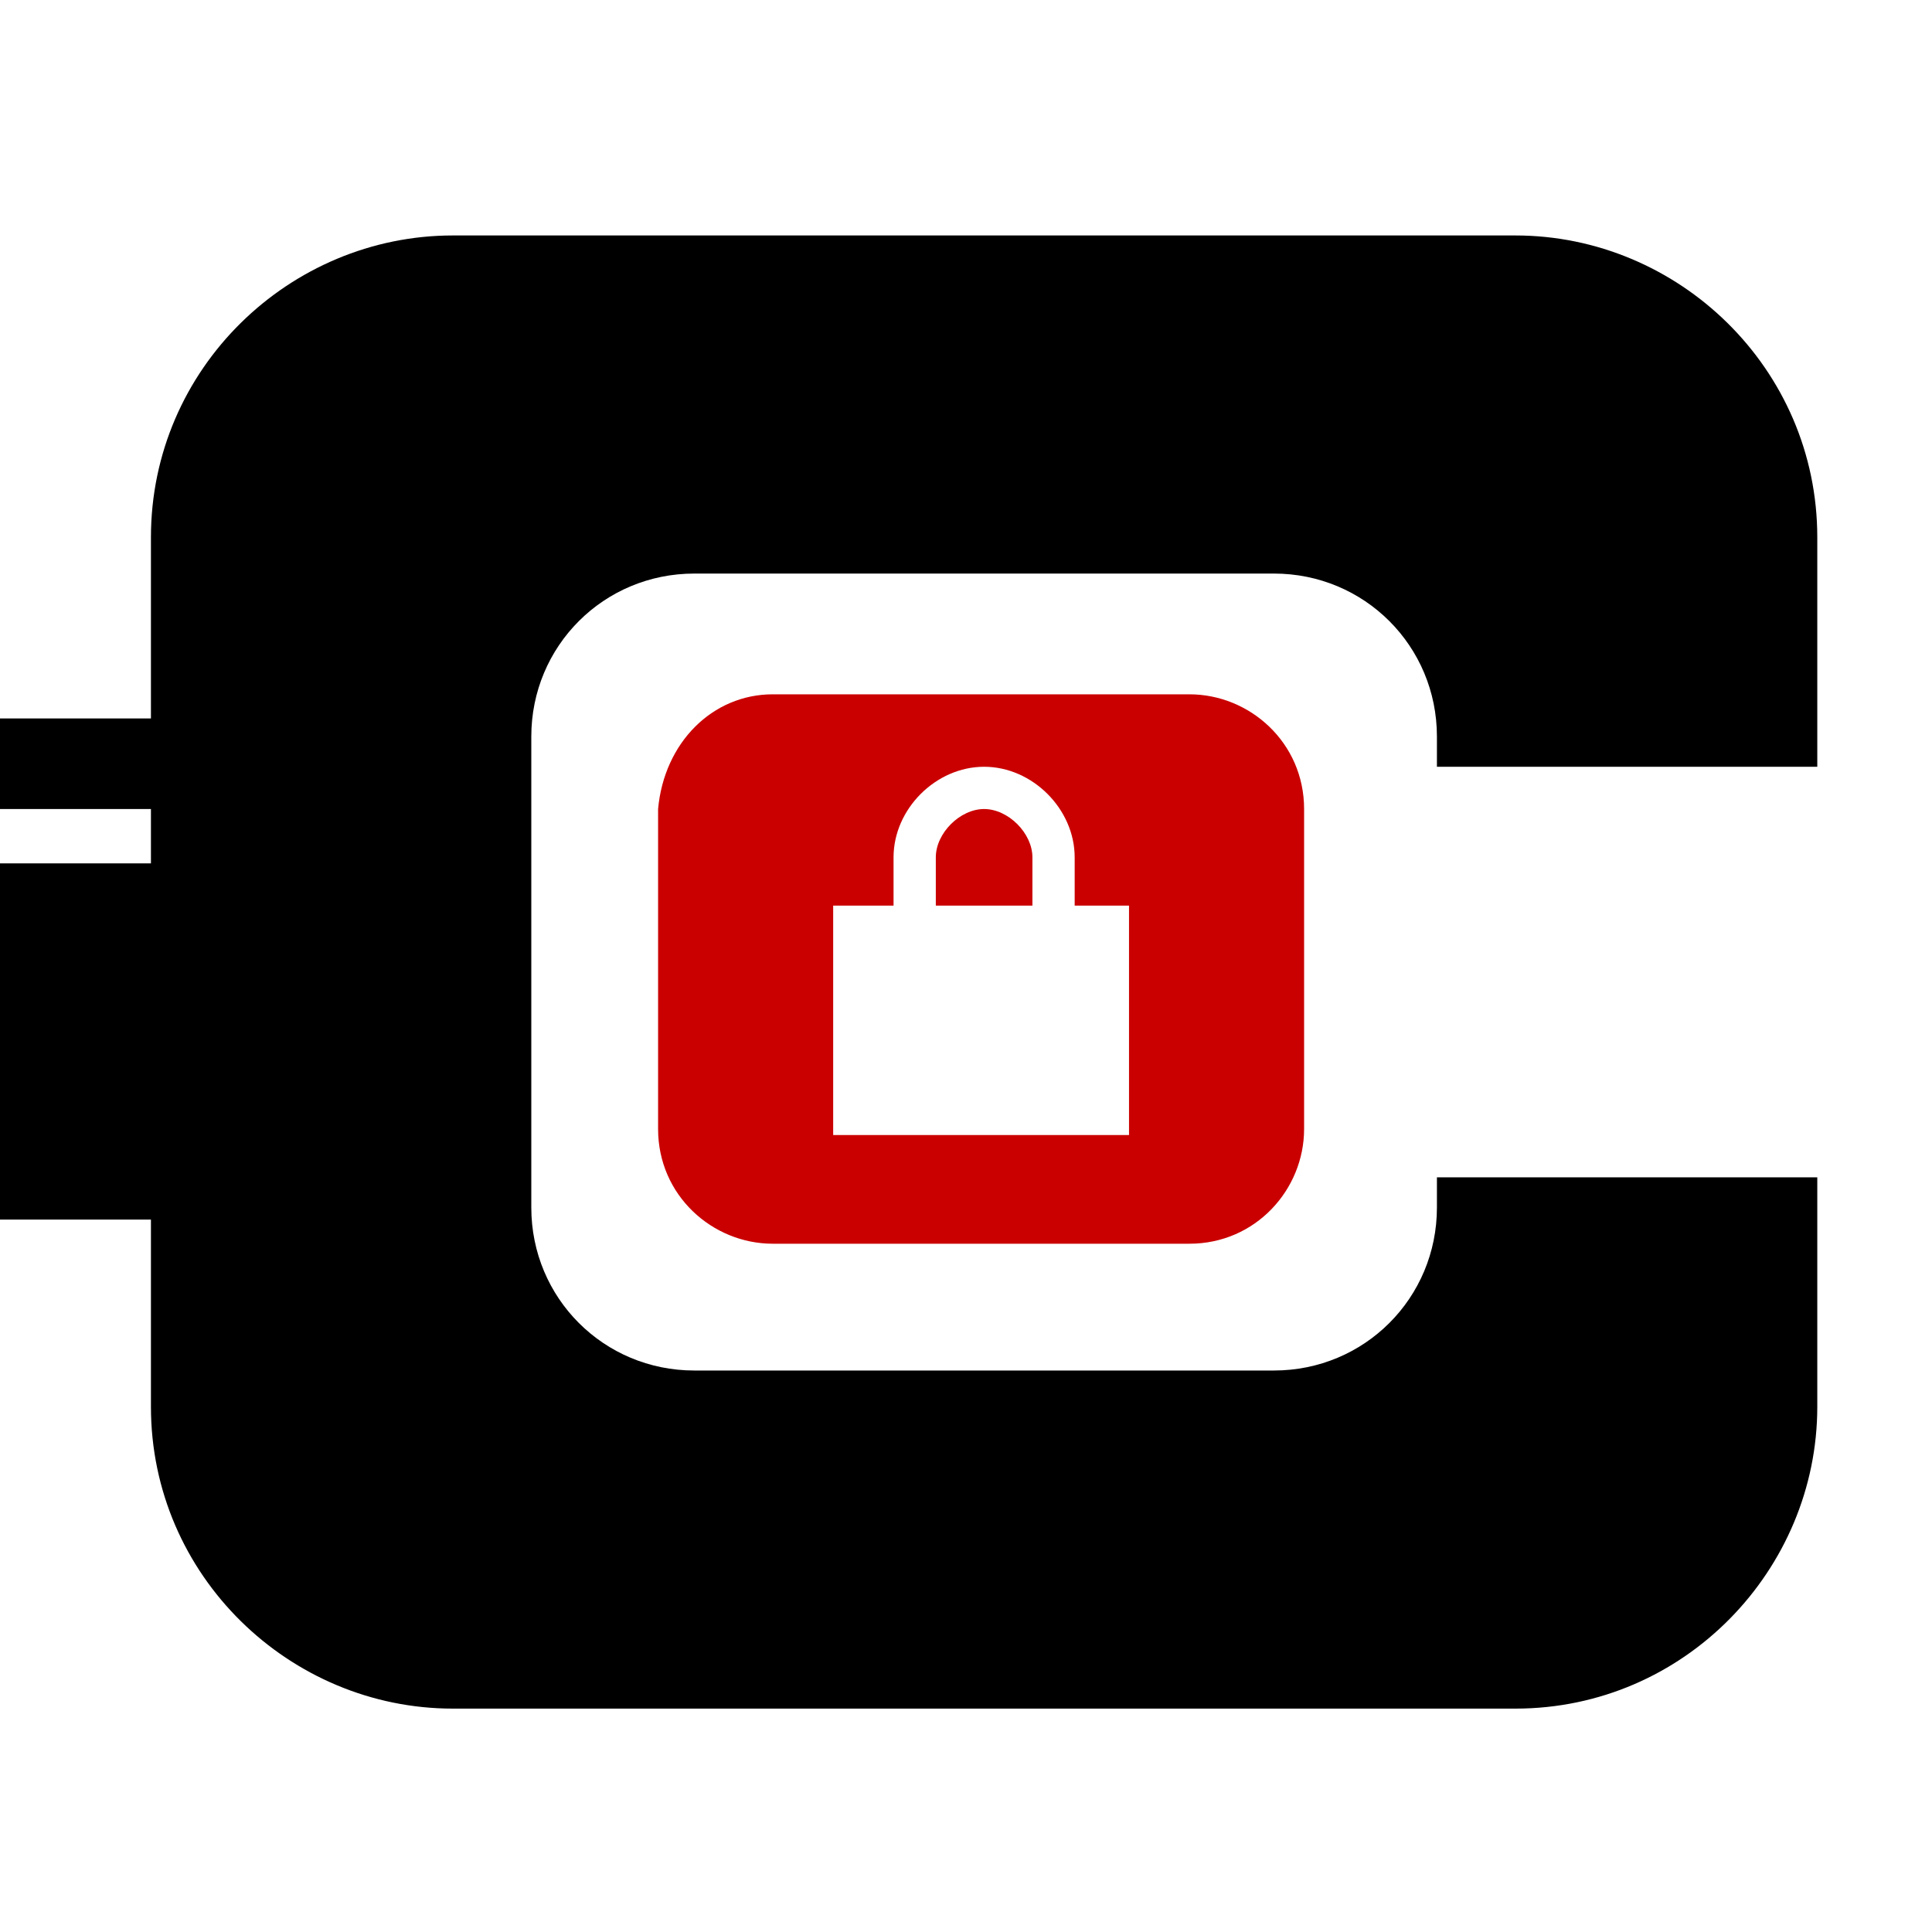 <?xml version="1.0" encoding="utf-8"?>
<!-- Generator: Adobe Illustrator 24.1.0, SVG Export Plug-In . SVG Version: 6.00 Build 0)  -->
<svg version="1.1" id="Layer_1" xmlns="http://www.w3.org/2000/svg" xmlns:xlink="http://www.w3.org/1999/xlink" x="0px" y="0px"
	 width="32px" height="32px" viewBox="0 0 32 32" style="enable-background:new 0 0 32 32;" xml:space="preserve">
<style type="text/css">
	.st0{fill-rule:evenodd;clip-rule:evenodd;}
	.st1{fill-rule:evenodd;clip-rule:evenodd;fill:#CA0000;}
</style>
<path class="st0" d="M7.5,3.9h17.6c2.7,0,5,2.2,5,5v3.8h-6.3v-0.5c0-1.5-1.2-2.7-2.7-2.7h-9.6c-1.5,0-2.7,1.2-2.7,2.7v7.8
	c0,1.5,1.2,2.7,2.7,2.7h9.6c1.5,0,2.7-1.2,2.7-2.7v-0.5h6.3v3.8c0,2.7-2.2,5-5,5H7.5c-2.7,0-5-2.2-5-5v-3.1h-4.7
	C-2.8,19-4,18.3-5.3,18.3c-1.3,0-2.5,0.7-3.2,1.8h-6.1c-0.7-1.1-1.9-1.8-3.2-1.8c-1.3,0-2.5,0.7-3.2,1.8h-2.8
	c-2.2,0-4.1-1.8-4.1-4.1l0,0c0-2.2,1.8-4.1,4.1-4.1H2.5V8.9C2.5,6.1,4.8,3.9,7.5,3.9L7.5,3.9z M2.5,14.3v-0.9h-25.2
	c-1,0-2.1,0.3-2.7,0.9H2.5z"/>
<path class="st1" d="M12.8,11.5h6.9c1,0,1.9,0.8,1.9,1.9v5.3c0,1-0.8,1.9-1.9,1.9h-6.9c-1,0-1.9-0.8-1.9-1.9v-5.3
	C11,12.3,11.8,11.5,12.8,11.5L12.8,11.5z M13.8,15v3.8h4.9V15h-0.9v-0.8c0-0.8-0.7-1.5-1.5-1.5h0c-0.8,0-1.5,0.7-1.5,1.5V15H13.8
	L13.8,15z M15.5,15h1.6v-0.8c0-0.4-0.4-0.8-0.8-0.8c-0.4,0-0.8,0.4-0.8,0.8V15z"/>
</svg>
